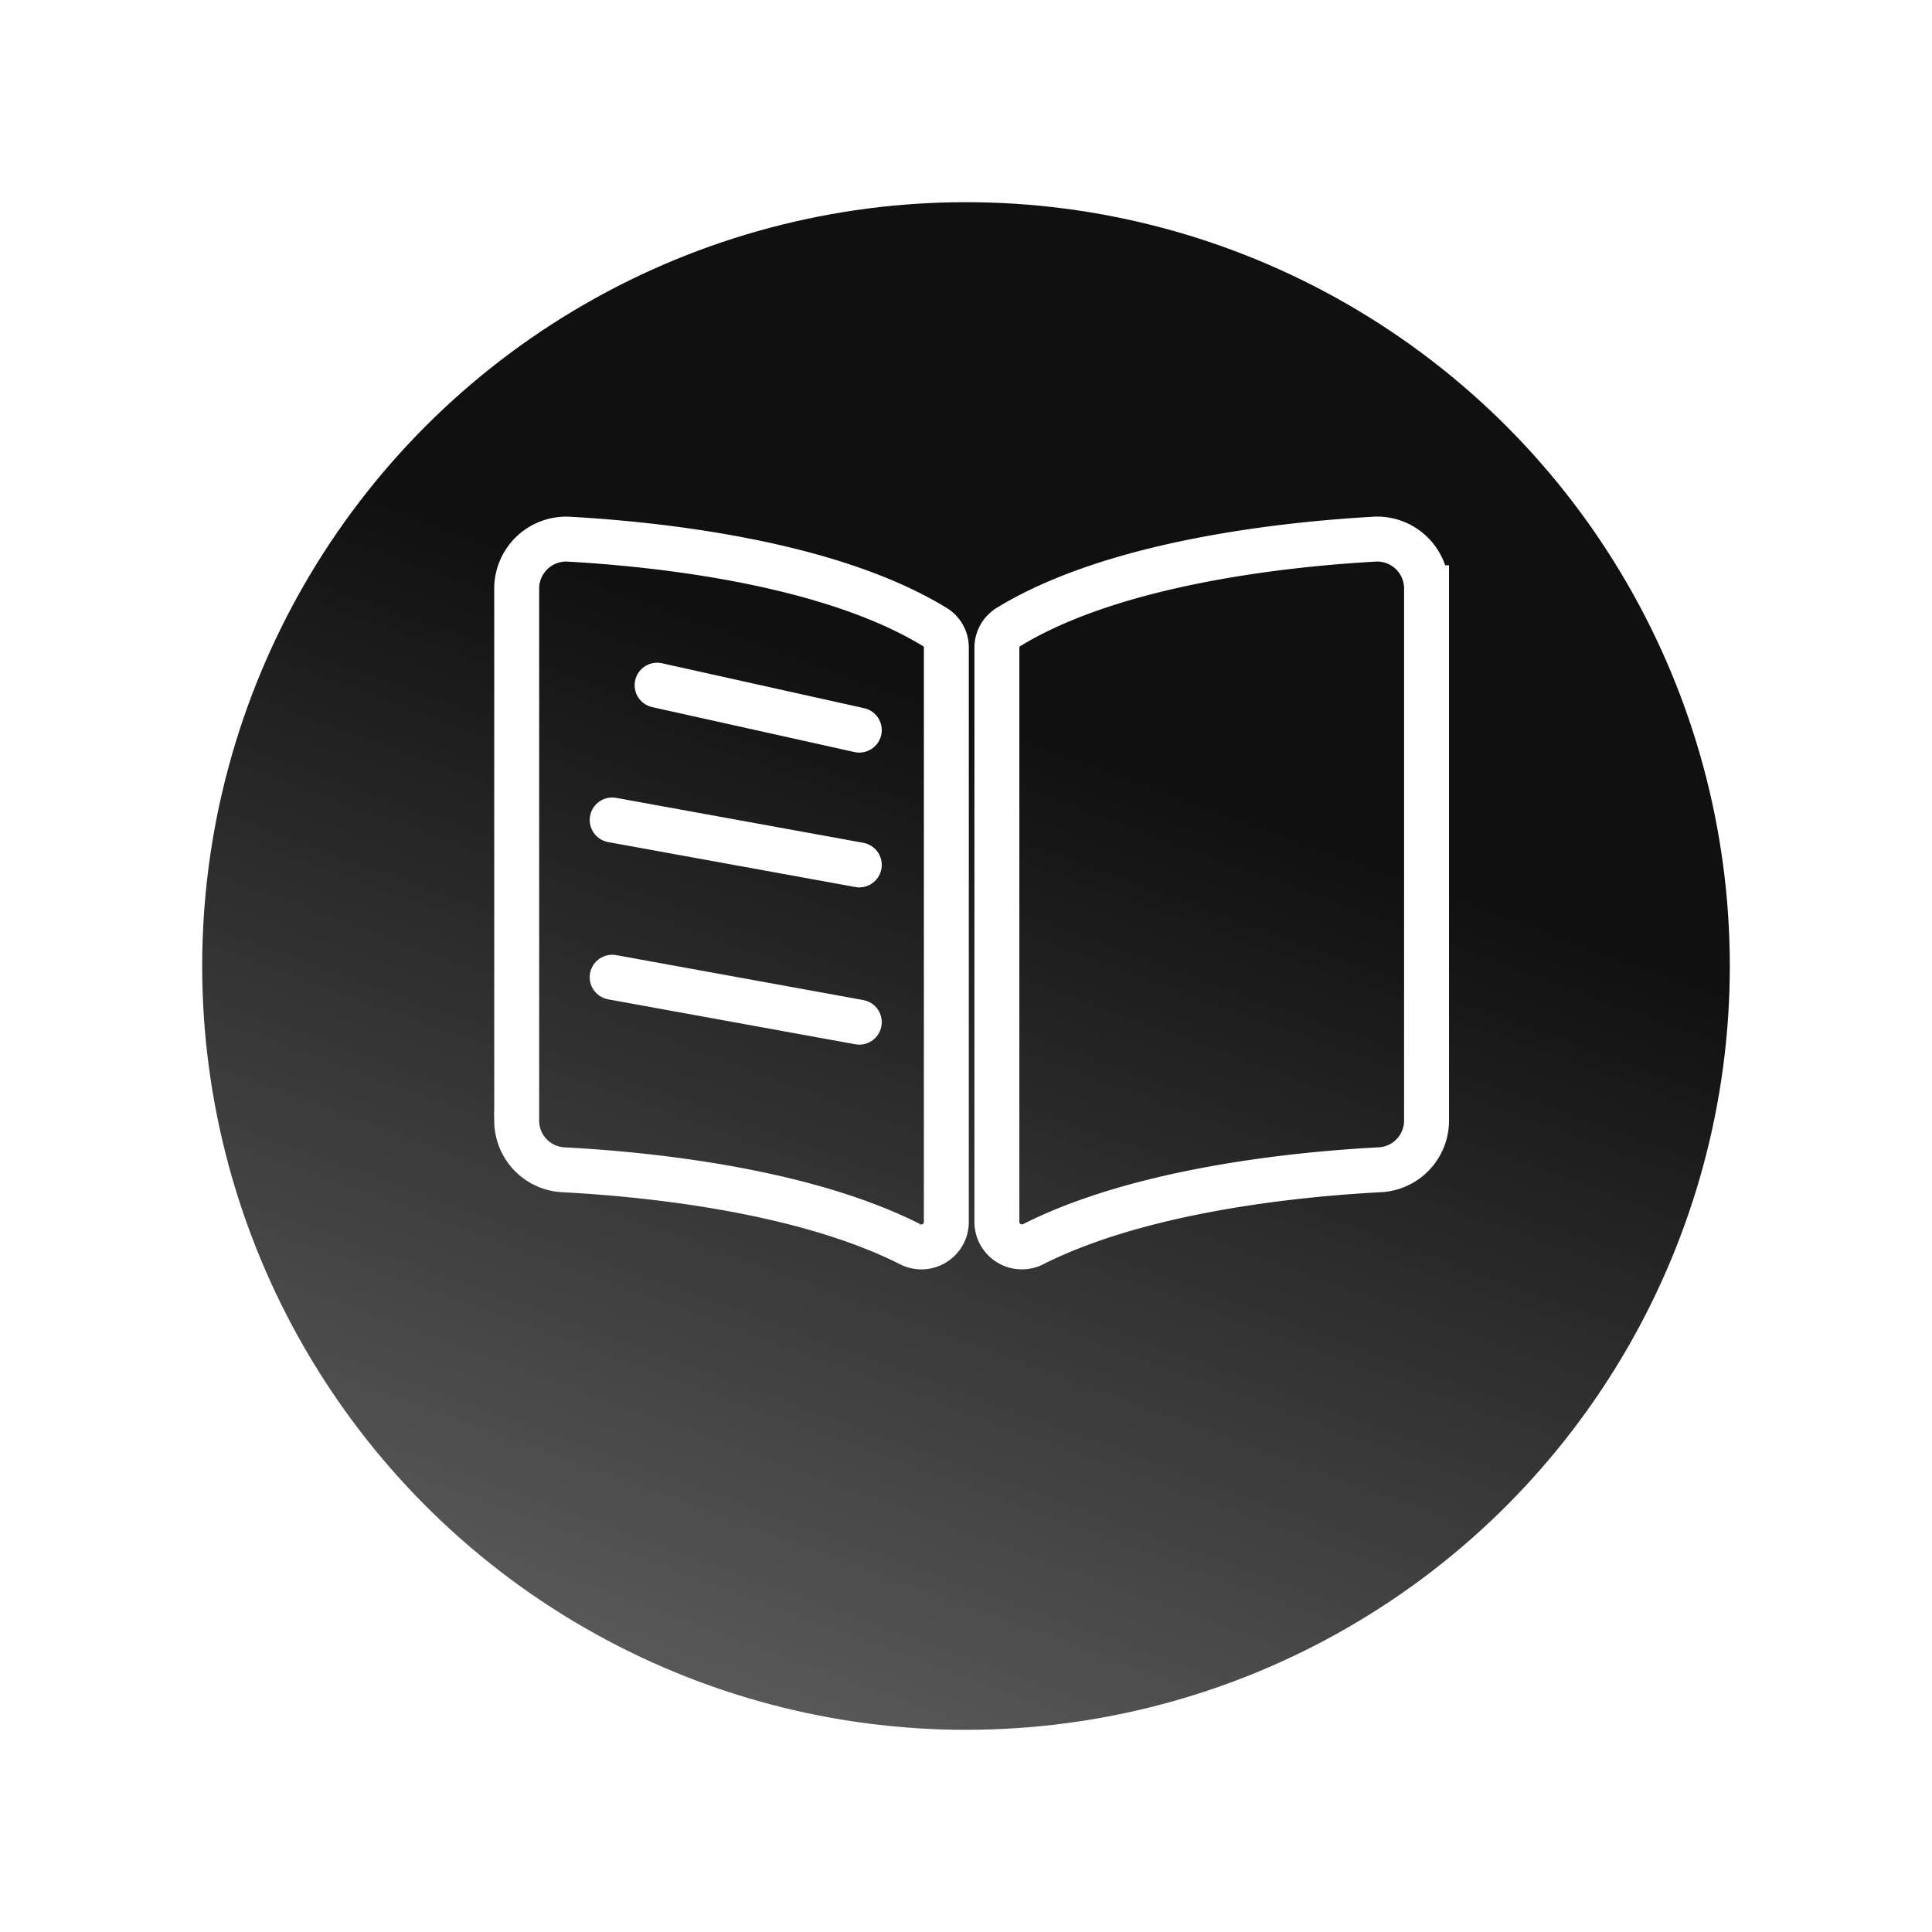 <svg xmlns="http://www.w3.org/2000/svg" width="86" height="86" xmlns:v="https://vecta.io/nano"><defs><linearGradient id="A" x1=".21" y1="2.519" x2=".95" y2=".5"><stop offset="0" stop-color="#fff"/><stop offset="1" stop-color="#101010"/></linearGradient><filter id="B" x="0" y="0" width="86" height="86" filterUnits="userSpaceOnUse"><feOffset dy="3"/><feGaussianBlur stdDeviation="3" result="A"/><feFlood flood-opacity=".161"/><feComposite operator="in" in2="A"/><feComposite in="SourceGraphic"/></filter></defs><g transform="translate(9 6)"><g transform="translate(-747 -1119)"><g transform="translate(738 1113)" filter="url(#B)"><circle cx="34" cy="34" r="34" transform="translate(9 6)" fill="url(#A)"/></g><g fill="none" stroke="#fff" stroke-width="2"><path d="M799.125 1137.004c-3.853.219-11.512 1.015-16.239 3.909a1.08 1.08 0 0 0-.511.926v25.584c.011.385.221.737.554.93s.743.2 1.083.019c4.864-2.448 11.9-3.116 15.377-3.3 1.165-.043 2.092-.991 2.111-2.156v-23.754a2.2 2.2 0 0 0-2.374-2.159zm-19.511 3.908c-4.727-2.894-12.386-3.689-16.239-3.908-.606-.047-1.204.158-1.653.566s-.711.984-.722 1.592v23.755a2.19 2.19 0 0 0 2.111 2.156c3.48.183 10.518.851 15.382 3.3a1.11 1.11 0 0 0 1.632-.946v-25.601a1.06 1.06 0 0 0-.511-.914z"/><path d="M767.25 1143.5l9 2m-11 4l11 2m-11 5l11 2" stroke-linecap="round"/></g></g></g></svg>